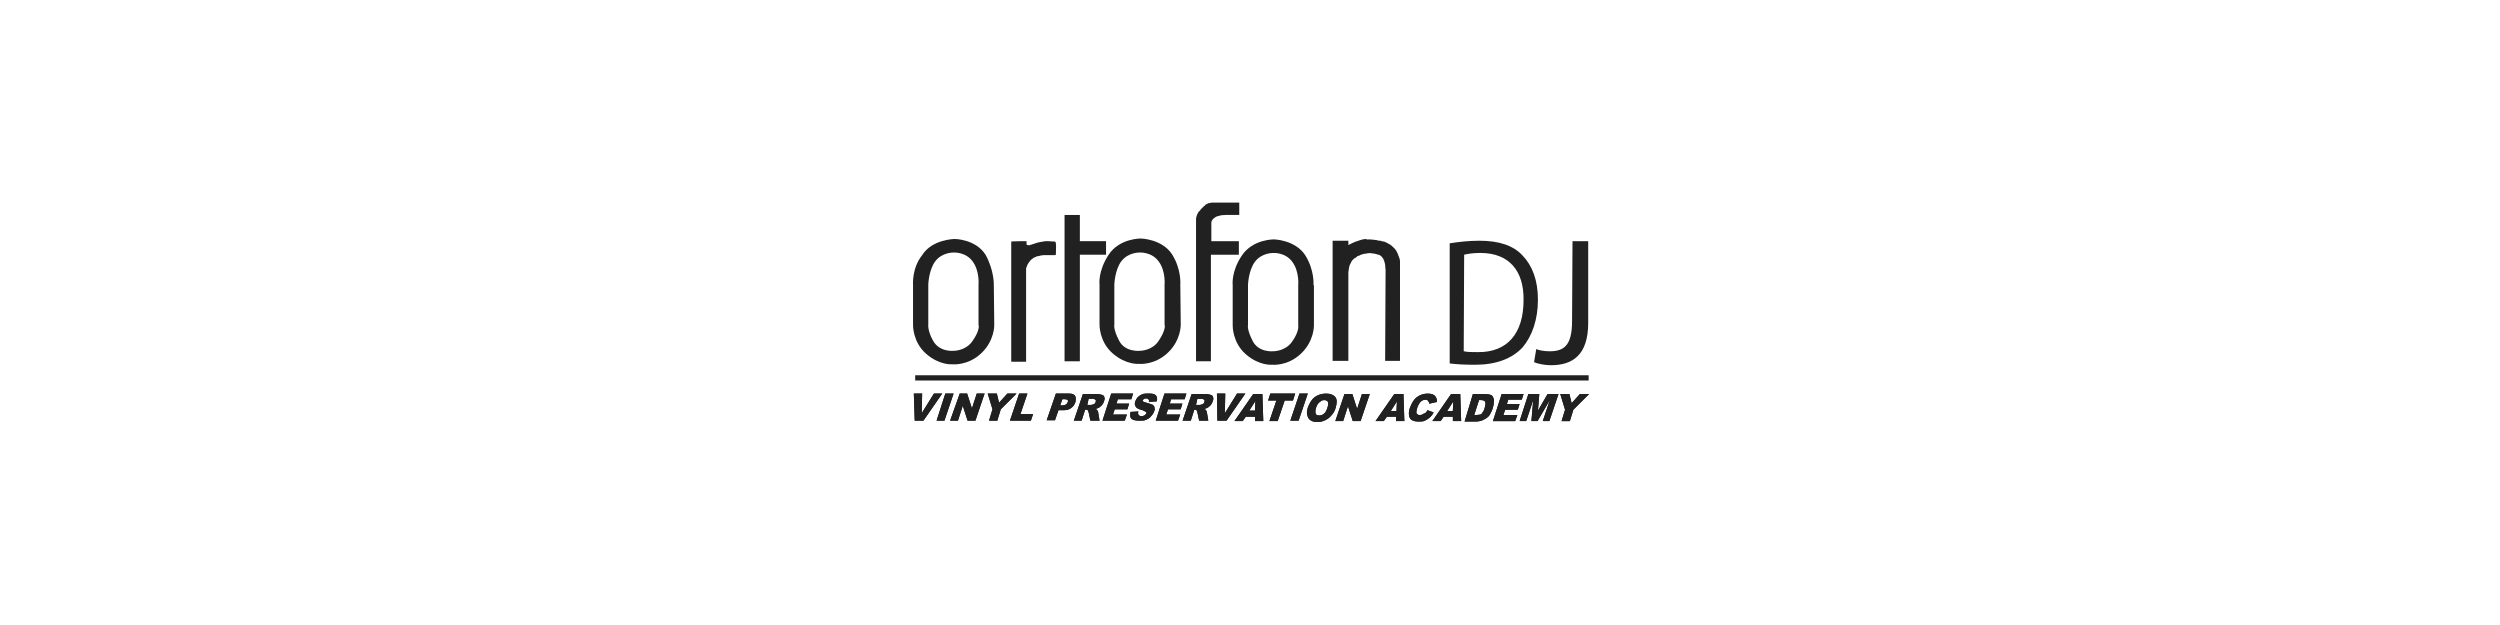 <?xml version="1.0" encoding="UTF-8"?>
<svg id="logo" xmlns="http://www.w3.org/2000/svg" version="1.1" viewBox="0 0 566.93 141.67">
  <!-- Generator: Adobe Illustrator 29.1.0, SVG Export Plug-In . SVG Version: 2.1.0 Build 142)  -->
  <defs>
    <style>
      .st0 {
        fill: #212121;
      }
    </style>
  </defs>
  <path class="st0" d="M360.26,85.1h-152.72v1.19h152.72v-1.19Z"/>
  <path class="st0" d="M281.03,45.97v2.77h-2.97c-.69,0-1.39.1-1.58.2-.4.1-.59.1-.99.4-.79.5-.79,1.09-.79,1.09v4.26h6.24v3.07h-6.34v24.17h-3.37v-32.39s.1-.69.4-1.19c.1-.2.2-.4.4-.5.2-.3.4-.5.4-.5l.49-.5c.2-.1.4-.3.4-.4,0,0,.4-.2.59-.3.1-.1.4-.1.4-.1.2-.1.5-.1.5-.1h6.24Z"/>
  <path class="st0" d="M244.88,48.75v5.94h5.94v3.07h-5.94v24.17h-3.47v-33.18h3.47Z"/>
  <path class="st0" d="M310.54,54.29c.4,0,1.19.1,1.88.2,0,.1.4.1.69.1,0,.1.69.2.79.2.49.2.89.4.99.5l.4.2s.99.79,1.29,1.29c0,0,.4.69.4.79.3.79.4,1.09.4,1.09.1.2.1.79.1.79v22.38h-3.37l.1-20.7s-.1-.5-.1-1.09c0-.1-.1-.4-.1-.5-.1,0-.1-.3-.1-.4-.1,0-.1-.2-.1-.2-.1-.1-.2-.4-.2-.4-.1,0-.1-.1-.1-.1-.2-.3-.5-.5-.5-.5-.1-.1-.49-.2-.49-.2-.1,0-.4-.1-.4-.1-.2-.1-1.09-.2-1.09-.2-.3-.1-.79,0-.99,0,0,.1-.5.1-.69.1,0,.1-.4.1-.4.1,0,.1-.4.1-.5.2,0,.1-.59.2-.69.3,0,.1-.5.4-.69.5-.2.2-.5.5-.5.5l-.2.4-.1.2-.1.2-.1.2c-.2.59-.2.99-.2.99-.1.3-.1.89-.1.89v19.81h-3.57v-27.24h3.57v.99s.89-.5,1.68-.79c.59-.2,1.19-.4,1.19-.4,0,0,.69-.2,1.29-.2-.4.2.5.1.59.1Z"/>
  <path class="st0" d="M232.79,54.69v.79q.2.1.3.1c.1.1.4,0,.5,0,0-.1.3-.1.4-.1,0-.1.2-.1.2-.1,0,0,1.39-.5,1.78-.5,0,0,.99-.2,1.39-.2.1,0,1.88.1,1.88.1,0,0,.2.1.2.4.1.79,0,1.58,0,2.48,0,.2-.2.2-.2.2h-2.58c-.3,0-.79.1-1.09.2-.1,0-.69.1-.69.2-.2.1-.3.1-.5.2,0,.1-.3.2-.4.3-.1.1-.4.4-.4.4-.1.1-.5.69-.59.89-.1.2-.2.5-.3.79v21.19h-3.37v-27.24c0-.1,3.47-.1,3.47-.1Z"/>
  <path class="st0" d="M267.66,64.49s.3-3.37-1.88-6.83c-2.28-3.47-7.03-3.57-7.03-3.57,0,0-4.85-.1-7.33,3.66-2.48,3.76-2.08,6.73-2.08,6.73v9.11s-.1,3.86,2.97,6.54c3.07,2.67,5.94,2.38,5.94,2.38,0,0,3.47.4,6.54-2.48,3.07-2.87,2.97-6.44,2.97-6.44l-.1-9.11ZM262.7,77.37c-1.49,2.18-4.16,2.18-4.16,2.18,0,0-3.37.4-4.75-2.28-1.39-2.67-1.09-3.66-1.09-3.66v-9.11s.1-3.27,1.58-5.25c1.58-2.08,4.16-1.98,4.16-1.98,0,0,2.77-.2,4.36,2.08,1.58,2.18,1.29,5.25,1.29,5.25v9.11c.1-.1.3,1.19-1.39,3.66Z"/>
  <path class="st0" d="M297.86,64.69s.3-3.37-1.88-6.83c-2.28-3.47-7.03-3.57-7.03-3.57,0,0-4.85-.1-7.33,3.66-2.48,3.66-2.08,6.73-2.08,6.73v9.11s-.1,3.86,2.97,6.54c3.07,2.67,5.94,2.38,5.94,2.38,0,0,3.47.4,6.54-2.48,3.07-2.87,2.97-6.44,2.97-6.44v-9.11h-.1ZM293.01,77.47c-1.49,2.18-4.16,2.18-4.16,2.18,0,0-3.37.4-4.75-2.28-1.39-2.67-1.09-3.66-1.09-3.66v-9.11s.1-3.27,1.58-5.25c1.58-2.08,4.16-1.98,4.16-1.98,0,0,2.77-.2,4.36,2.08,1.58,2.18,1.29,5.25,1.29,5.25v9.11s.3,1.29-1.39,3.66Z"/>
  <path class="st0" d="M225.37,64.59s.1-3.27-1.88-6.83c-2.28-3.57-7.03-3.57-7.03-3.57,0,0-5.15.1-7.33,3.66-2.38,2.97-2.08,6.73-2.08,6.73v9.11s-.1,3.86,2.97,6.54c3.07,2.67,5.94,2.38,5.94,2.38,0,0,3.47.4,6.54-2.48,3.07-2.87,2.97-6.44,2.97-6.44l-.1-9.11ZM220.51,77.37c-1.49,2.18-4.16,2.18-4.16,2.18,0,0-3.27.4-4.75-2.28-1.29-2.28-1.09-3.66-1.09-3.66v-9.11s.1-3.27,1.58-5.25c1.58-2.08,4.16-1.98,4.16-1.98,0,0,2.77-.2,4.36,2.08,1.58,2.18,1.29,5.25,1.29,5.25v9.11c.1,0,.3,1.29-1.39,3.66Z"/>
  <path class="st0" d="M207.24,89.25h1.88l-.1,4.46,2.77-4.46h1.88l-4.26,6.14h-1.98l-.2-6.14Z"/>
  <path class="st0" d="M214.37,89.25h1.88l-2.08,6.14h-1.78l1.98-6.14Z"/>
  <path class="st0" d="M217.64,89.25h1.68l1.09,3.37,1.09-3.37h1.78l-2.08,6.14h-1.78l-1.09-3.37-1.09,3.37h-1.78l2.18-6.14Z"/>
  <path class="st0" d="M223.98,89.25h2.08l.5,2.08,1.88-2.08h2.08l-3.57,3.57-.79,2.58h-1.88l.79-2.58-1.09-3.57Z"/>
  <path class="st0" d="M231.11,89.25h1.88l-1.58,4.65h2.87l-.5,1.49h-4.75l2.08-6.14Z"/>
  <path class="st0" d="M239.43,89.25h3.07c.69,0,1.09.2,1.29.5.2.3.2.79.1,1.39-.2.59-.5,1.09-.99,1.39-.5.4-1.09.5-1.88.5h-.99l-.79,2.28h-1.88l2.08-6.04ZM240.42,91.93h.5c.4,0,.59-.1.79-.2.2-.1.3-.3.4-.5.1-.2.1-.4,0-.5-.1-.1-.3-.2-.69-.2h-.5l-.5,1.39Z"/>
  <path class="st0" d="M243.49,95.49l2.08-6.14h3.07c.59,0,.99.1,1.29.2.3.1.5.3.5.5.1.3.1.59-.1.99-.1.4-.3.69-.5.89-.2.2-.5.5-.79.59-.2.1-.4.2-.69.2.2.1.4.2.4.2.1.1.1.2.2.3.1.2.1.3.1.4l.3,1.78h-2.08l-.4-1.88c-.1-.2-.1-.4-.2-.5-.1-.1-.2-.1-.4-.1h-.2l-.79,2.48h-1.78v.1ZM246.56,91.83h.79c.1,0,.2,0,.5-.1.1,0,.2-.1.4-.2.1-.1.2-.2.2-.4.1-.2.1-.4-.1-.5-.1-.1-.3-.2-.69-.2h-.79l-.3,1.39Z"/>
  <path class="st0" d="M252.01,89.25h4.95l-.4,1.29h-3.07l-.3.99h2.87l-.4,1.29h-2.87l-.4,1.19h3.17l-.5,1.39h-5.05l1.98-6.14Z"/>
  <path class="st0" d="M256.37,93.41l1.78-.1c-.1.3-.1.5,0,.69.1.2.4.4.69.4.2,0,.5-.1.69-.2.2-.1.3-.3.4-.4.1-.2.1-.3-.1-.4-.1-.1-.4-.2-.79-.4-.79-.2-1.29-.4-1.49-.79-.2-.3-.3-.69-.1-1.19.1-.3.3-.59.5-.89.3-.3.59-.5.99-.69.4-.2.99-.2,1.58-.2.79,0,1.29.1,1.58.4.3.3.4.79.2,1.39l-1.78.1c.1-.3,0-.5-.1-.59-.1-.1-.3-.2-.5-.2s-.4.1-.5.1c-.1.1-.2.2-.3.4-.1.1,0,.2.1.2s.2.2.5.2c.69.2,1.29.4,1.58.5.3.2.5.4.5.69.1.3.1.59-.1.89-.1.4-.4.79-.69,1.09-.3.4-.69.59-1.09.79-.4.2-.99.2-1.58.2-.99,0-1.68-.2-1.88-.59-.2-.2-.2-.69-.1-1.39Z"/>
  <path class="st0" d="M264.09,89.25h4.95l-.4,1.29h-3.07l-.3.99h2.87l-.4,1.29h-2.87l-.4,1.19h3.17l-.5,1.39h-5.05l1.98-6.14Z"/>
  <path class="st0" d="M268.15,95.49l2.08-6.14h3.07c.59,0,.99.1,1.29.2.3.1.5.3.5.5.1.3.1.59-.1.99-.1.4-.3.69-.5.89-.2.2-.5.5-.79.59-.2.1-.4.2-.69.2.2.1.4.2.4.2,0,0,.1.2.2.3.1.2.1.3.1.4l.3,1.78h-2.08l-.4-1.88c-.1-.2-.1-.4-.2-.5-.1-.1-.2-.1-.4-.1h-.1l-.79,2.48h-1.88v.1ZM271.22,91.83h.79c.1,0,.2,0,.5-.1.1,0,.2-.1.4-.2.1-.1.2-.2.2-.4.1-.2.1-.4-.1-.5-.1-.1-.3-.2-.69-.2h-.79l-.3,1.39Z"/>
  <path class="st0" d="M275.98,89.25h1.88l-.1,4.46,2.77-4.46h1.88l-4.26,6.14h-2.08l-.1-6.14Z"/>
  <path class="st0" d="M284.59,94.5h-2.08l-.69.99h-1.88l4.26-6.14h2.08l.2,6.14h-1.88v-.99ZM284.59,93.12l.1-2.18-1.39,2.18h1.29Z"/>
  <path class="st0" d="M288.06,89.25h5.65l-.5,1.58h-1.88l-1.58,4.65h-1.88l1.58-4.65h-1.88l.5-1.58Z"/>
  <path class="st0" d="M294.69,89.25h1.88l-2.08,6.14h-1.88l2.08-6.14Z"/>
  <path class="st0" d="M296.58,92.42c.4-.99.79-1.78,1.58-2.38.69-.5,1.58-.79,2.57-.79s1.68.3,2.08.79c.4.5.4,1.29.1,2.38-.2.69-.5,1.29-.99,1.78-.4.5-.79.79-1.39,1.09-.59.3-1.09.4-1.78.4s-1.19-.1-1.58-.4c-.4-.3-.59-.59-.69-1.09-.2-.5-.1-1.09.1-1.78ZM298.46,92.42c-.2.59-.2,1.09-.1,1.39.1.3.4.4.79.4s.79-.1,1.09-.4c.3-.2.59-.69.79-1.39.2-.59.2-.99.1-1.29-.1-.2-.4-.4-.79-.4s-.69.1-.99.4c-.4.2-.69.69-.89,1.29Z"/>
  <path class="st0" d="M304.89,89.35h1.78l1.09,3.37,1.09-3.37h1.78l-2.08,6.14h-1.78l-1.09-3.37-1.09,3.37h-1.78l2.08-6.14Z"/>
  <path class="st0" d="M316.58,94.5h-2.08l-.69.99h-1.88l4.26-6.14h2.08l.2,6.14h-1.88v-.99ZM316.68,93.22l.1-2.18-1.39,2.18h1.29Z"/>
  <path class="st0" d="M323.71,93.02l1.39.5c-.2.5-.5.79-.89,1.19-.4.3-.69.5-1.09.69-.4.2-.89.2-1.39.2-.69,0-1.09-.1-1.49-.3-.4-.2-.59-.5-.69-.99-.1-.5-.1-1.09.2-1.88.4-.99.79-1.78,1.58-2.38.79-.59,1.58-.79,2.48-.79.79,0,1.29.2,1.58.5.3.3.49.79.49,1.39l-1.78.4c0-.2,0-.3-.1-.4-.1-.1-.1-.2-.3-.4-.1-.1-.3-.1-.49-.1-.4,0-.79.2-1.09.5-.2.2-.5.69-.69,1.19-.2.69-.3,1.09-.2,1.39.1.2.4.4.69.4s.69-.1.89-.3c.5-.1.69-.4.89-.79Z"/>
  <path class="st0" d="M329.46,94.5h-2.08l-.69.99h-1.88l4.26-6.14h2.08l.2,6.14h-1.88v-.99ZM329.46,93.22l.1-2.18-1.39,2.18h1.29Z"/>
  <path class="st0" d="M334.01,89.35h2.77c.5,0,.99.1,1.29.2.3.1.49.4.59.69.1.3.2.59.1.99,0,.4-.1.79-.2,1.19-.2.69-.49,1.19-.69,1.58-.2.4-.59.69-.89.89-.4.2-.69.4-.99.5-.4.1-.79.2-1.09.2h-2.77l1.88-6.24ZM335.4,90.74l-1.09,3.37h.5c.4,0,.69-.1.89-.1.2-.1.4-.2.5-.5.2-.2.4-.59.5-1.09.2-.69.2-1.09.1-1.29-.1-.2-.4-.4-.89-.4h-.5Z"/>
  <path class="st0" d="M340.55,89.35h4.95l-.4,1.29h-3.07l-.3.99h2.87l-.4,1.29h-2.87l-.4,1.19h3.17l-.5,1.39h-5.05l1.98-6.14Z"/>
  <path class="st0" d="M346.59,89.35h2.48l-.3,3.76,2.18-3.76h2.48l-2.08,6.14h-1.49l1.58-4.75-2.77,4.75h-1.39l.4-4.75-1.58,4.75h-1.49l1.98-6.14Z"/>
  <path class="st0" d="M353.82,89.35h2.08l.5,2.08,1.88-2.08h2.08l-3.57,3.57-.79,2.58h-1.88l.79-2.58-1.09-3.57Z"/>
  <path class="st0" d="M207.24,89.25h1.88l-.1,4.46,2.77-4.46h1.88l-4.26,6.14h-1.98l-.2-6.14Z"/>
  <path class="st0" d="M214.37,89.25h1.88l-2.08,6.14h-1.78l1.98-6.14Z"/>
  <path class="st0" d="M217.64,89.25h1.68l1.09,3.37,1.09-3.37h1.78l-2.08,6.14h-1.78l-1.09-3.37-1.09,3.37h-1.78l2.18-6.14Z"/>
  <path class="st0" d="M223.98,89.25h2.08l.5,2.08,1.88-2.08h2.08l-3.57,3.57-.79,2.58h-1.88l.79-2.58-1.09-3.57Z"/>
  <path class="st0" d="M231.11,89.25h1.88l-1.58,4.65h2.87l-.5,1.49h-4.75l2.08-6.14Z"/>
  <path class="st0" d="M239.43,89.25h3.07c.69,0,1.09.2,1.29.5.2.3.2.79.1,1.39-.2.59-.5,1.09-.99,1.39-.5.4-1.09.5-1.88.5h-.99l-.79,2.28h-1.88l2.08-6.04ZM240.42,91.93h.5c.4,0,.59-.1.79-.2.2-.1.3-.3.4-.5.1-.2.1-.4,0-.5-.1-.1-.3-.2-.69-.2h-.5l-.5,1.39Z"/>
  <path class="st0" d="M243.49,95.49l2.08-6.14h3.07c.59,0,.99.1,1.29.2.3.1.5.3.5.5.1.3.1.59-.1.99-.1.4-.3.69-.5.89-.2.2-.5.5-.79.59-.2.1-.4.2-.69.2.2.1.4.2.4.2.1.1.1.2.2.3.1.2.1.3.1.4l.3,1.78h-2.08l-.4-1.88c-.1-.2-.1-.4-.2-.5-.1-.1-.2-.1-.4-.1h-.2l-.79,2.48h-1.78v.1ZM246.56,91.83h.79c.1,0,.2,0,.5-.1.1,0,.2-.1.4-.2.1-.1.2-.2.2-.4.1-.2.1-.4-.1-.5-.1-.1-.3-.2-.69-.2h-.79l-.3,1.39Z"/>
  <path class="st0" d="M252.01,89.25h4.95l-.4,1.29h-3.07l-.3.99h2.87l-.4,1.29h-2.87l-.4,1.19h3.17l-.5,1.39h-5.05l1.98-6.14Z"/>
  <path class="st0" d="M256.37,93.41l1.78-.1c-.1.3-.1.5,0,.69.1.2.4.4.69.4.2,0,.5-.1.69-.2.2-.1.3-.3.4-.4.1-.2.1-.3-.1-.4-.1-.1-.4-.2-.79-.4-.79-.2-1.29-.4-1.49-.79-.2-.3-.3-.69-.1-1.19.1-.3.3-.59.5-.89.3-.3.59-.5.99-.69.4-.2.99-.2,1.58-.2.79,0,1.29.1,1.58.4.3.3.4.79.2,1.39l-1.78.1c.1-.3,0-.5-.1-.59-.1-.1-.3-.2-.5-.2s-.4.1-.5.1c-.1.1-.2.2-.3.4-.1.1,0,.2.1.2s.2.2.5.2c.69.2,1.29.4,1.58.5.3.2.5.4.5.69.1.3.1.59-.1.89-.1.4-.4.79-.69,1.09-.3.4-.69.59-1.09.79-.4.2-.99.2-1.58.2-.99,0-1.68-.2-1.88-.59-.2-.2-.2-.69-.1-1.39Z"/>
  <path class="st0" d="M264.09,89.25h4.95l-.4,1.29h-3.07l-.3.99h2.87l-.4,1.29h-2.87l-.4,1.19h3.17l-.5,1.39h-5.05l1.98-6.14Z"/>
  <path class="st0" d="M268.15,95.49l2.08-6.14h3.07c.59,0,.99.1,1.29.2.3.1.5.3.5.5.1.3.1.59-.1.99-.1.4-.3.69-.5.89-.2.2-.5.5-.79.59-.2.1-.4.2-.69.2.2.1.4.2.4.2,0,0,.1.2.2.3.1.2.1.3.1.4l.3,1.78h-2.08l-.4-1.88c-.1-.2-.1-.4-.2-.5-.1-.1-.2-.1-.4-.1h-.1l-.79,2.48h-1.88v.1ZM271.22,91.83h.79c.1,0,.2,0,.5-.1.1,0,.2-.1.4-.2.1-.1.2-.2.2-.4.1-.2.1-.4-.1-.5-.1-.1-.3-.2-.69-.2h-.79l-.3,1.39Z"/>
  <path class="st0" d="M275.98,89.25h1.88l-.1,4.46,2.77-4.46h1.88l-4.26,6.14h-2.08l-.1-6.14Z"/>
  <path class="st0" d="M284.59,94.5h-2.08l-.69.99h-1.88l4.26-6.14h2.08l.2,6.14h-1.88v-.99ZM284.59,93.12l.1-2.18-1.39,2.18h1.29Z"/>
  <path class="st0" d="M288.06,89.25h5.65l-.5,1.58h-1.88l-1.58,4.65h-1.88l1.58-4.65h-1.88l.5-1.58Z"/>
  <path class="st0" d="M294.69,89.25h1.88l-2.08,6.14h-1.88l2.08-6.14Z"/>
  <path class="st0" d="M296.58,92.42c.4-.99.79-1.78,1.58-2.38.69-.5,1.58-.79,2.57-.79s1.68.3,2.08.79c.4.5.4,1.29.1,2.38-.2.69-.5,1.29-.99,1.78-.4.5-.79.79-1.39,1.09-.59.3-1.09.4-1.78.4s-1.19-.1-1.58-.4c-.4-.3-.59-.59-.69-1.09-.2-.5-.1-1.09.1-1.78ZM298.46,92.42c-.2.59-.2,1.09-.1,1.39.1.3.4.4.79.4s.79-.1,1.09-.4c.3-.2.59-.69.79-1.39.2-.59.2-.99.1-1.29-.1-.2-.4-.4-.79-.4s-.69.1-.99.4c-.4.2-.69.69-.89,1.29Z"/>
  <path class="st0" d="M304.89,89.35h1.78l1.09,3.37,1.09-3.37h1.78l-2.08,6.14h-1.78l-1.09-3.37-1.09,3.37h-1.78l2.08-6.14Z"/>
  <path class="st0" d="M316.58,94.5h-2.08l-.69.99h-1.88l4.26-6.14h2.08l.2,6.14h-1.88v-.99ZM316.68,93.22l.1-2.18-1.39,2.18h1.29Z"/>
  <path class="st0" d="M323.71,93.02l1.39.5c-.2.5-.5.79-.89,1.19-.4.3-.69.5-1.09.69-.4.2-.89.2-1.39.2-.69,0-1.09-.1-1.49-.3-.4-.2-.59-.5-.69-.99-.1-.5-.1-1.09.2-1.88.4-.99.79-1.78,1.58-2.38.79-.59,1.58-.79,2.48-.79.79,0,1.29.2,1.58.5.3.3.49.79.49,1.39l-1.78.4c0-.2,0-.3-.1-.4-.1-.1-.1-.2-.3-.4-.1-.1-.3-.1-.49-.1-.4,0-.79.2-1.09.5-.2.2-.5.69-.69,1.19-.2.69-.3,1.09-.2,1.39.1.2.4.4.69.4s.69-.1.89-.3c.5-.1.69-.4.89-.79Z"/>
  <path class="st0" d="M329.46,94.5h-2.08l-.69.99h-1.88l4.26-6.14h2.08l.2,6.14h-1.88v-.99ZM329.46,93.22l.1-2.18-1.39,2.18h1.29Z"/>
  <path class="st0" d="M334.01,89.35h2.77c.5,0,.99.1,1.29.2.3.1.49.4.59.69.1.3.2.59.1.99,0,.4-.1.79-.2,1.19-.2.69-.49,1.19-.69,1.58-.2.4-.59.69-.89.89-.4.2-.69.4-.99.5-.4.1-.79.2-1.09.2h-2.77l1.88-6.24ZM335.4,90.74l-1.09,3.37h.5c.4,0,.69-.1.89-.1.2-.1.4-.2.5-.5.2-.2.4-.59.5-1.09.2-.69.2-1.09.1-1.29-.1-.2-.4-.4-.89-.4h-.5Z"/>
  <path class="st0" d="M340.55,89.35h4.95l-.4,1.29h-3.07l-.3.99h2.87l-.4,1.29h-2.87l-.4,1.19h3.17l-.5,1.39h-5.05l1.98-6.14Z"/>
  <path class="st0" d="M346.59,89.35h2.48l-.3,3.76,2.18-3.76h2.48l-2.08,6.14h-1.49l1.58-4.75-2.77,4.75h-1.39l.4-4.75-1.58,4.75h-1.49l1.98-6.14Z"/>
  <path class="st0" d="M353.82,89.35h2.08l.5,2.08,1.88-2.08h2.08l-3.57,3.57-.79,2.58h-1.88l.79-2.58-1.09-3.57Z"/>
  <path class="st0" d="M328.76,55.18c1.88-.3,4.16-.59,6.73-.59,4.46,0,7.72,1.09,9.8,3.37,2.18,2.28,3.47,5.55,3.47,10s-1.29,8.22-3.47,10.8c-2.38,2.58-6.04,3.96-10.8,3.96-2.28,0-4.16-.1-5.74-.3v-27.24ZM331.93,79.65c.79.2,1.88.2,3.17.2,6.73.1,10.4-4.26,10.4-11.79.1-6.64-3.27-10.7-9.81-10.7-1.58,0-2.87.2-3.66.4l-.1,21.89Z"/>
  <path class="st0" d="M356.59,54.69h3.57v18.52c0,7.33-3.57,9.61-8.42,9.61-1.39,0-2.97-.3-3.86-.69l.5-2.97c.69.3,1.78.5,3.07.5,3.27,0,5.05-1.39,5.05-6.83l.1-18.12Z"/>
</svg>